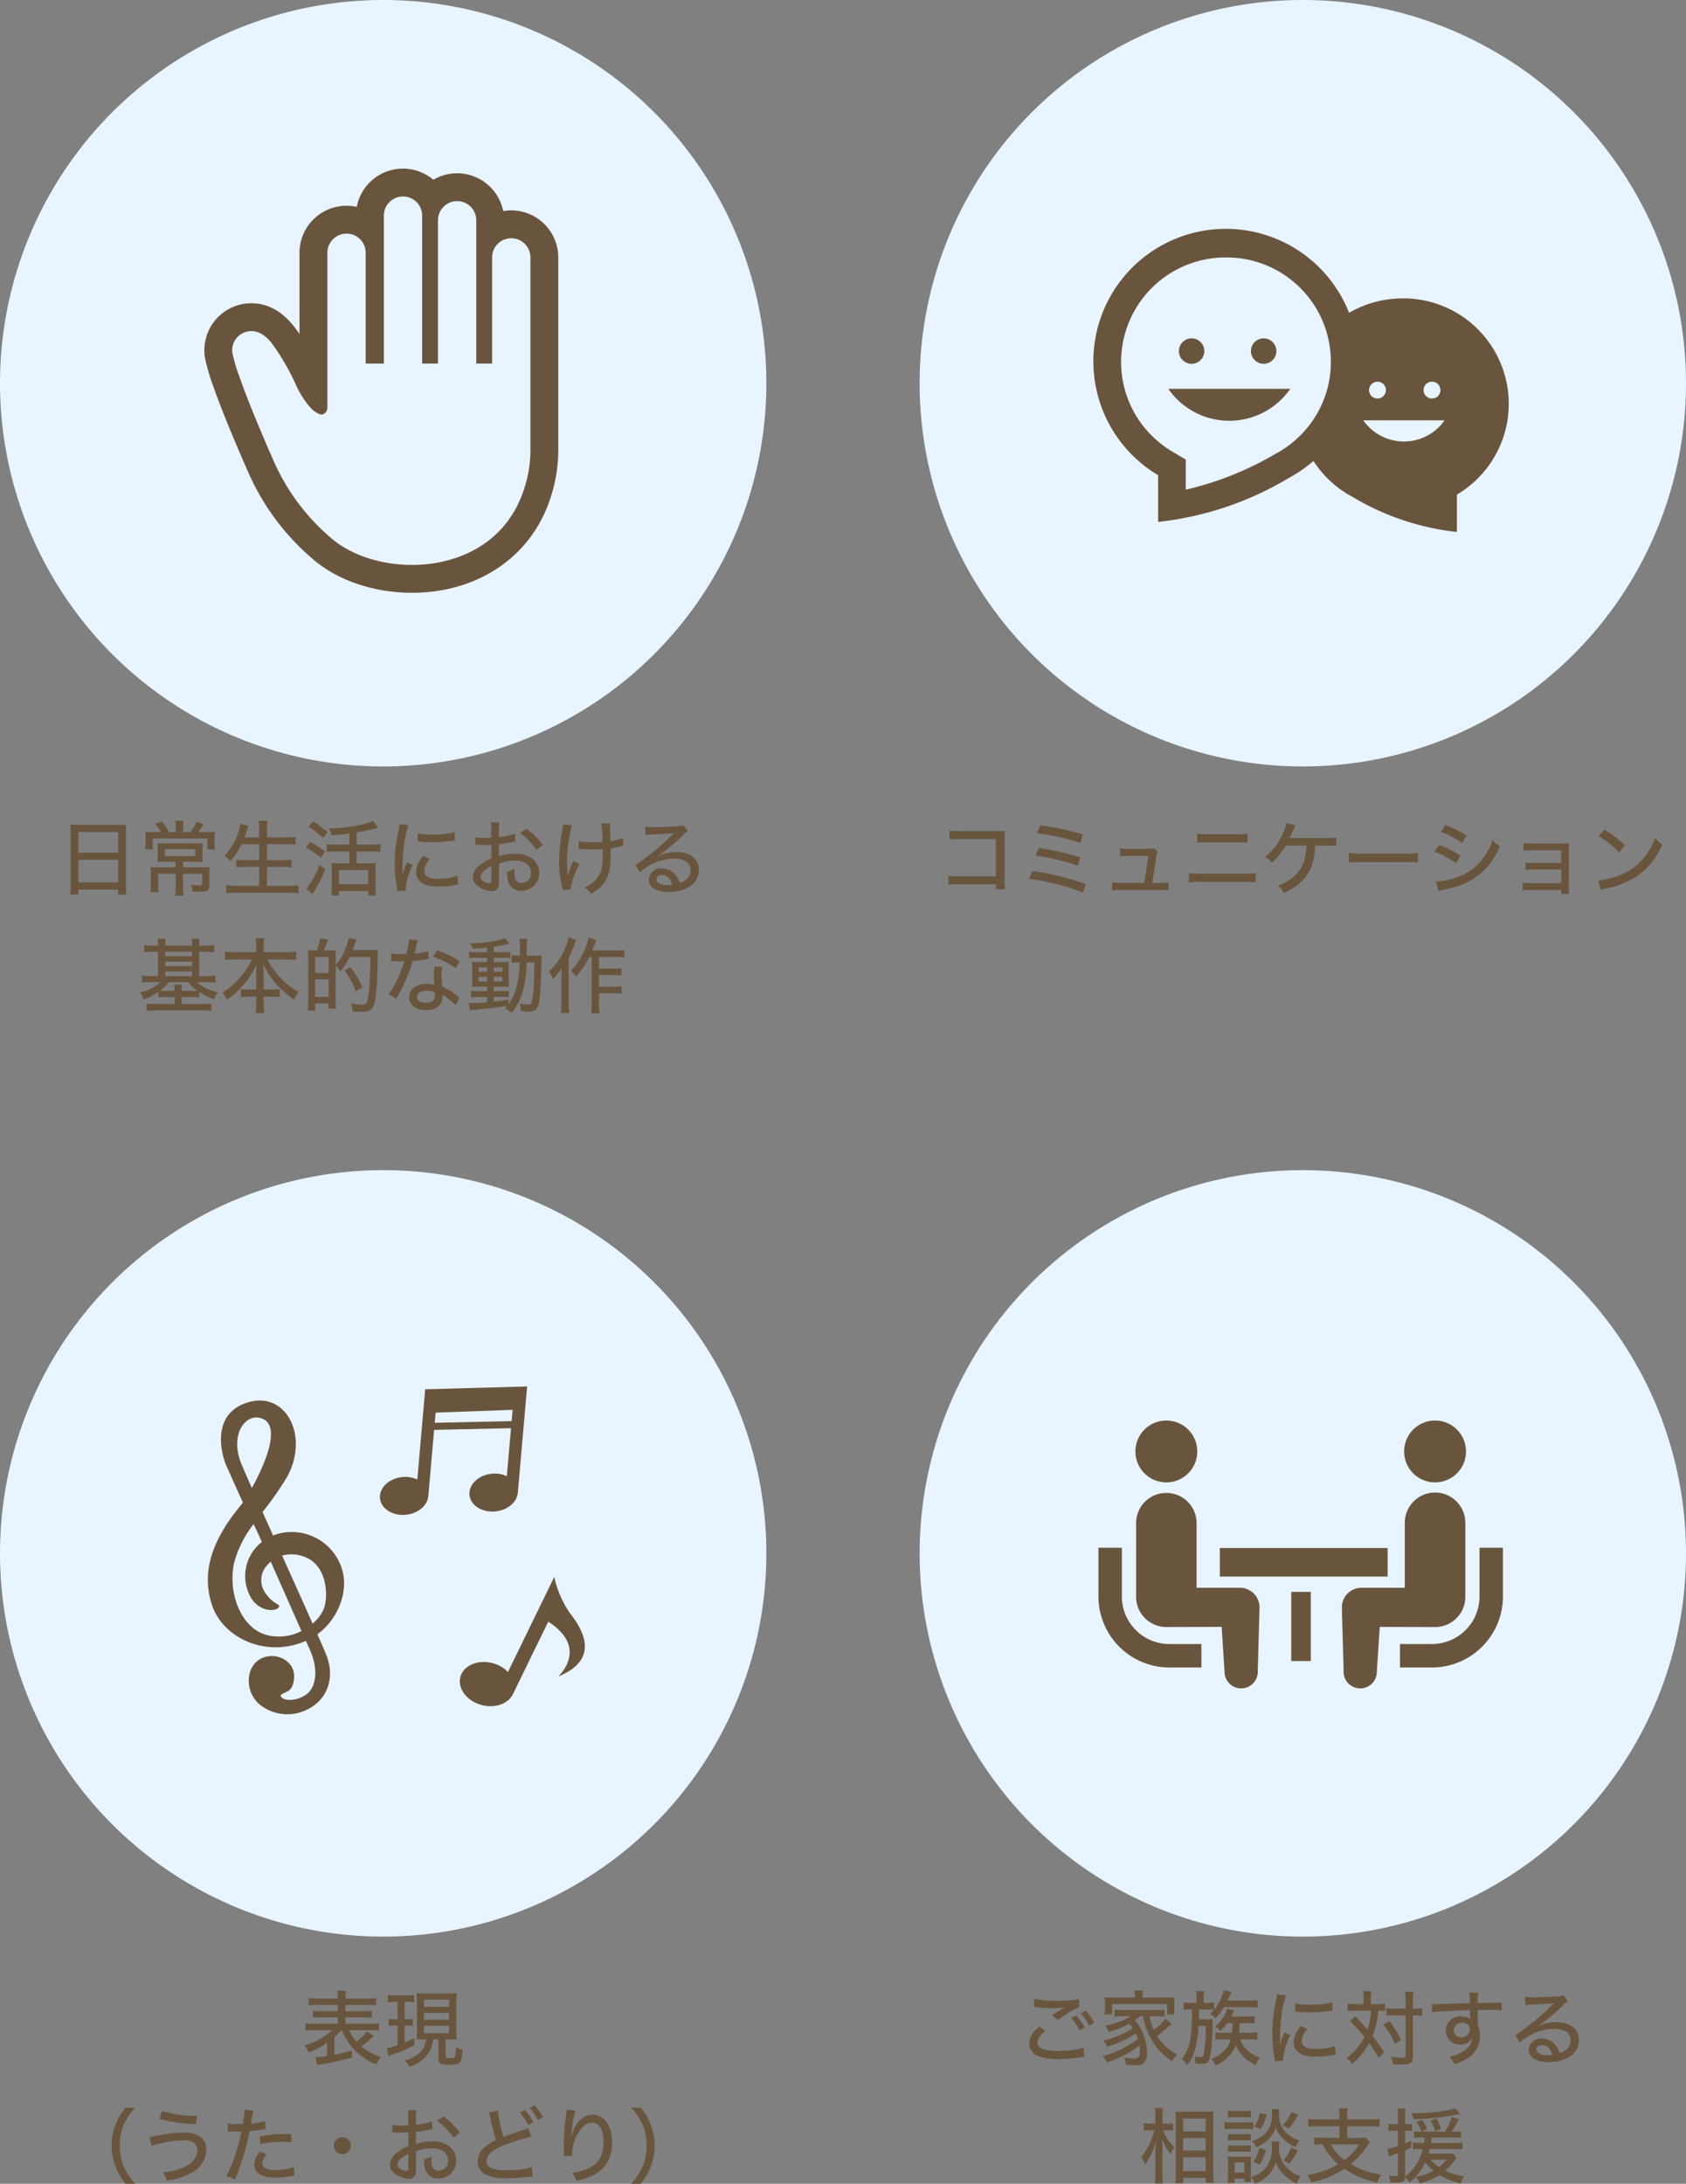 <svg xmlns="http://www.w3.org/2000/svg" width="330" height="427.376" viewBox="0 0 330 427.376">
  <rect x="0" y="0" width="330" height="427.376" fill="#808080" stroke="none"/>
  <g id="グループ_1859" data-name="グループ 1859" transform="translate(-7003 -4366)">
    <path id="パス_901" data-name="パス 901" d="M-60.08-.928v.96h1.792a12.76,12.76,0,0,1-.08-1.712v-8.4c0-.672,0-.848.032-1.3-.544.032-.544.032-1.344.032h-7.312a11.228,11.228,0,0,1-2.144-.112V-9.7a16.958,16.958,0,0,1,2.128-.08h6.928V-2.5h-7.232a10.755,10.755,0,0,1-2.064-.112v1.76a14.486,14.486,0,0,1,2.032-.08Zm8.032-9.984a41.145,41.145,0,0,1,8.48,1.856l.544-1.648a50.212,50.212,0,0,0-8.4-1.744Zm-.272,4.384A38.609,38.609,0,0,1-44.064-4.56l.528-1.632A51.03,51.03,0,0,0-51.7-8.048ZM-53.6-2.016a40.113,40.113,0,0,1,4.944.944A29.792,29.792,0,0,1-43.088.7L-42.5-.96A49.335,49.335,0,0,0-52.96-3.552Zm24.1.8c.272-1.408.448-2.56.736-4.608a4.252,4.252,0,0,1,.336-1.536L-29.168-8a2.97,2.97,0,0,1-1.008.128h-3.9a10.089,10.089,0,0,1-1.7-.1v1.536A14.313,14.313,0,0,1-34.112-6.5h3.84c-.144,1.456-.512,3.808-.816,5.28h-4.528a7.75,7.75,0,0,1-1.712-.112V.256A12.587,12.587,0,0,1-35.6.176h7.68a11.335,11.335,0,0,1,1.648.08V-1.312a9.03,9.03,0,0,1-1.68.1Zm8.816-7.84a18.5,18.5,0,0,1,2.192-.08h5.536a18.436,18.436,0,0,1,2.128.08v-1.808a11.736,11.736,0,0,1-2.16.112h-5.472a12.885,12.885,0,0,1-2.224-.112ZM-22.3-1.328a20.646,20.646,0,0,1,2.256-.08h8.464c1.072,0,1.792.032,2.352.08V-3.136a16.489,16.489,0,0,1-2.368.112h-8.416A13.7,13.7,0,0,1-22.3-3.152ZM4.528-8.5c.8,0,1.44.016,2.016.064V-10.1A13.227,13.227,0,0,1,4.56-10H-2.128c-.016,0-.4.016-.48.016a9.7,9.7,0,0,0,.5-1.04c.528-1.232.528-1.232.64-1.456l-1.744-.464a8.348,8.348,0,0,1-.8,2.288,12.049,12.049,0,0,1-3.392,4.4A3.916,3.916,0,0,1-6.048-5.2a14.373,14.373,0,0,0,2.72-3.3H.72C.592-5.744-.112-3.952-1.568-2.64A8.863,8.863,0,0,1-4.864-.7,3.694,3.694,0,0,1-3.76.768,10.93,10.93,0,0,0,.384-2.192C1.616-3.68,2.192-5.376,2.4-8.08c.016-.256.016-.256.032-.416Zm4.48,3.3a22.817,22.817,0,0,1,2.48-.08h8.624a23.521,23.521,0,0,1,2.4.08V-7.056a16.291,16.291,0,0,1-2.384.1H11.472a18.4,18.4,0,0,1-2.464-.112Zm18.032-6a18.035,18.035,0,0,1,4.128,2.176l.88-1.472A26.276,26.276,0,0,0,27.9-12.544ZM25.776-7.328A17.719,17.719,0,0,1,30-5.056l.848-1.488a23.863,23.863,0,0,0-4.176-2.144Zm.752,7.7a5.333,5.333,0,0,1,.64-.16c.944-.208,1.552-.336,1.84-.416A13.511,13.511,0,0,0,35.76-3.952a14.011,14.011,0,0,0,2.784-4.432,6.6,6.6,0,0,1-1.408-1.2,11.235,11.235,0,0,1-1.888,3.568A10.14,10.14,0,0,1,30.56-2.48a14.094,14.094,0,0,1-4.5,1.008ZM50.576.176V.944h1.552a12.246,12.246,0,0,1-.08-1.9V-7.472c0-.672,0-.96.032-1.488-.432.032-.864.048-1.536.048H44.88a10.1,10.1,0,0,1-1.7-.112v1.5a15.549,15.549,0,0,1,1.68-.064h5.712V-5.12H45.264a9.449,9.449,0,0,1-1.68-.1V-3.76a15.739,15.739,0,0,1,1.68-.064h5.312v2.656H44.7a7.764,7.764,0,0,1-1.68-.112V.24A14.63,14.63,0,0,1,44.7.176ZM57.92-10.352a17.427,17.427,0,0,1,3.984,3.2l1.152-1.424a21.855,21.855,0,0,0-4.032-3.056ZM58.3.144a6.758,6.758,0,0,1,1.008-.256,16.56,16.56,0,0,0,6.048-2.4A13.889,13.889,0,0,0,70.352-8.72a5.4,5.4,0,0,1-1.392-1.312A14.01,14.01,0,0,1,67.28-6.8a10.986,10.986,0,0,1-4.768,3.888,14.465,14.465,0,0,1-4.7,1.2Z" transform="translate(7258 4540)" fill="#69553e"/>
    <path id="パス_736" data-name="パス 736" d="M75,0A75,75,0,1,1,0,75,75,75,0,0,1,75,0Z" transform="translate(7183 4366)" fill="#e8f4ff"/>
    <path id="パス_722" data-name="パス 722" d="M60.541,82.258a20.758,20.758,0,0,0-10.359,2.75l-.128.078-.03-.078a25.925,25.925,0,1,0-37.344,31.848V126a62.884,62.884,0,0,0,25.5-8.555,25.924,25.924,0,0,0,2.939-1.824q.963-.69,1.855-1.465c.036-.03.068-.061.1-.09l.056.09a20.753,20.753,0,0,0,5.283,5.511,21.173,21.173,0,0,0,2.35,1.46,50.344,50.344,0,0,0,20.4,6.843v-7.318a20.633,20.633,0,0,0-10.618-38.4Zm-16.379,21.87a20.526,20.526,0,0,1-3.612,4.908,20.467,20.467,0,0,1-4.928,3.664l-.1.051-.095.056a62.279,62.279,0,0,1-16.048,6.566q-.668.169-1.289.308V113.8l-2.641-1.567a20.653,20.653,0,0,1-7.278-7.323A20.444,20.444,0,0,1,25.952,74.245,20.4,20.4,0,0,1,46.488,94.672,20.1,20.1,0,0,1,44.162,104.128ZM66.29,98.553a1.651,1.651,0,1,1-1.658,1.651A1.654,1.654,0,0,1,66.29,98.553Zm-10.669,0a1.651,1.651,0,1,1-1.657,1.651A1.654,1.654,0,0,1,55.621,98.553Zm10.815,9.9a9.709,9.709,0,0,1-13.6-2.333h15.9A9.758,9.758,0,0,1,66.436,108.458Z" transform="translate(7217 4342.141)" fill="#69553e"/>
    <path id="パス_723" data-name="パス 723" d="M108.728,209.634a2.489,2.489,0,1,0-2.491-2.49A2.488,2.488,0,0,0,108.728,209.634Z" transform="translate(7127.509 4227.564)" fill="#69553e"/>
    <path id="パス_724" data-name="パス 724" d="M198.173,209.634a2.489,2.489,0,1,0-2.491-2.49A2.49,2.49,0,0,0,198.173,209.634Z" transform="translate(7052.164 4227.564)" fill="#69553e"/>
    <path id="パス_725" data-name="パス 725" d="M108.7,274.726a14.511,14.511,0,0,0,11.93-6.251H96.766A14.492,14.492,0,0,0,108.7,274.726Z" transform="translate(7134.913 4173.622)" fill="#69553e"/>
    <path id="パス_902" data-name="パス 902" d="M-8.08-5.68A12.81,12.81,0,0,0-6.112-2.336,12.334,12.334,0,0,0-1.36,1.008,5.218,5.218,0,0,1-.432-.4,11.674,11.674,0,0,1-4.256-2.48a20.336,20.336,0,0,0,2.08-1.808,4.3,4.3,0,0,1,.336-.32l-1.328-.848a10.774,10.774,0,0,1-2.064,2A8.677,8.677,0,0,1-6.64-5.68h4.016a14.672,14.672,0,0,1,1.808.1V-7.04a11.628,11.628,0,0,1-1.808.1H-7.392V-8.176h3.44a14.494,14.494,0,0,1,1.744.064v-1.36a14.322,14.322,0,0,1-1.744.064h-3.44v-1.216h4.24a12.26,12.26,0,0,1,1.76.08v-1.424a12.918,12.918,0,0,1-1.824.1H-7.392V-12a5.656,5.656,0,0,1,.112-1.408H-8.96A6.637,6.637,0,0,1-8.864-12v.128h-3.888a13.234,13.234,0,0,1-1.824-.1v1.424a12.26,12.26,0,0,1,1.76-.08h3.952v1.216h-3.184a14.383,14.383,0,0,1-1.712-.064v1.36a14.21,14.21,0,0,1,1.712-.064h3.184v1.232h-4.512a10.2,10.2,0,0,1-1.824-.1v1.456a14.686,14.686,0,0,1,1.84-.1H-10A13.222,13.222,0,0,1-15.408-2.7a5.508,5.508,0,0,1,.848,1.392A17.346,17.346,0,0,0-10.992-3.2V-.624a18.677,18.677,0,0,1-2.272.24l.352,1.568a4.391,4.391,0,0,1,.752-.176A52.687,52.687,0,0,0-6.112-.336V-1.728c-1.472.416-2.192.592-3.424.848V-4.352A10.329,10.329,0,0,0-8.208-5.68ZM8.368-3.9A3.814,3.814,0,0,1,7.344-1.472,5.783,5.783,0,0,1,4.192.208a4.611,4.611,0,0,1,.88,1.248,7.076,7.076,0,0,0,2.912-1.6A5.68,5.68,0,0,0,9.744-3.7,1.355,1.355,0,0,0,9.76-3.9h1.056v3.76c0,1.008.352,1.216,2.1,1.216,1.184,0,1.68-.1,2-.384.352-.3.464-.784.608-2.5a5.658,5.658,0,0,1-1.28-.56,6.189,6.189,0,0,1-.208,1.952c-.1.128-.352.176-.816.176-.912,0-.992-.032-.992-.288V-3.9h.608a9.967,9.967,0,0,1,1.536.064A17.009,17.009,0,0,1,14.3-5.552v-5.776a13.555,13.555,0,0,1,.064-1.616,12.393,12.393,0,0,1-1.536.064H8.112a11.875,11.875,0,0,1-1.552-.064c.032.464.048.784.048,1.616v5.84q0,1.008-.048,1.632C7.2-3.888,7.472-3.9,8.1-3.9Zm-.384-7.744h4.928v1.376H7.984Zm0,2.576h4.928v1.328H7.984Zm0,2.528h4.928V-5.1H7.984ZM2.816-11.232V-7.84h-.64a5.662,5.662,0,0,1-1.1-.08v1.408a5.69,5.69,0,0,1,1.088-.08h.656v3.84a15.6,15.6,0,0,1-2.144.608l.4,1.552C1.328-.7,1.536-.8,1.9-.928A28.422,28.422,0,0,0,6.1-2.768L6.08-4.144c-.944.464-1.312.64-1.872.88V-6.592h.576a7.563,7.563,0,0,1,1.04.064V-7.9a6.322,6.322,0,0,1-1.04.064H4.208v-3.392h.544a10.3,10.3,0,0,1,1.3.064v-1.44a8.014,8.014,0,0,1-1.376.1H2.3a6.817,6.817,0,0,1-1.408-.1v1.456a8.185,8.185,0,0,1,1.344-.08ZM-48.512,24.376A11.288,11.288,0,0,1-50.7,21.144a10.564,10.564,0,0,1-.864-4.272,10.027,10.027,0,0,1,.848-4.16A11.388,11.388,0,0,1-48.528,9.48h-1.888a12.039,12.039,0,0,0-1.936,3.264,11.01,11.01,0,0,0-.8,4.128,11.478,11.478,0,0,0,.816,4.24A11.641,11.641,0,0,0-50.4,24.376Zm4.7-12.7A32.745,32.745,0,0,0-36.656,12.7l.24-1.616a21.447,21.447,0,0,1-6.864-.96Zm-1.52,5.28a22.071,22.071,0,0,1,6.32-1.088,3.029,3.029,0,0,1,1.984.528,1.724,1.724,0,0,1,.64,1.344,3.364,3.364,0,0,1-1.5,2.752,10.066,10.066,0,0,1-5.216,1.6,4.38,4.38,0,0,1,.688,1.648,12.34,12.34,0,0,0,4.88-1.5,5.257,5.257,0,0,0,2.928-4.464A3.124,3.124,0,0,0-36.1,14.984a5.631,5.631,0,0,0-2.9-.64,27.768,27.768,0,0,0-4.976.56,14.9,14.9,0,0,1-1.76.272Zm14.912-2.832h.176c.224,0,.5,0,.736.016.224.016.352.016.464.016.336,0,1.152-.016,1.3-.016a33.768,33.768,0,0,1-2.928,8.7l1.68.672a47.888,47.888,0,0,0,1.808-5.136c.416-1.456.848-3.216,1.04-4.3a20.785,20.785,0,0,0,2.656-.352c.352-.064.352-.064.48-.08l-.08-1.536a13.616,13.616,0,0,1-2.784.512c.08-.416.1-.576.176-1.056a9.122,9.122,0,0,1,.3-1.52l-1.776-.16a1.307,1.307,0,0,1,.016.224,17.714,17.714,0,0,1-.336,2.576c-.352.016-.592.016-.944.016a9.407,9.407,0,0,1-1.968-.144Zm12.432.528c-.944-.016-1.2-.016-1.648-.016a19.481,19.481,0,0,0-4.544.512l.128,1.488a16.791,16.791,0,0,1,4.128-.48,16.368,16.368,0,0,1,1.968.1Zm-6.1,3.408a4.146,4.146,0,0,0-1.152,2.56,2.193,2.193,0,0,0,1.12,1.936,6.247,6.247,0,0,0,3.088.608,16.239,16.239,0,0,0,2.912-.272c.4-.064.5-.064.752-.112l-.128-1.664a11.763,11.763,0,0,1-3.584.576c-1.664,0-2.56-.464-2.56-1.3a2.128,2.128,0,0,1,.208-.848,4.414,4.414,0,0,1,.656-.928ZM-8,15.256A1.673,1.673,0,0,0-9.664,16.92,1.673,1.673,0,0,0-8,18.584,1.673,1.673,0,0,0-6.336,16.92,1.653,1.653,0,0,0-8,15.256ZM9.568,12.184a14.867,14.867,0,0,1-3.152.64V11.592a8.759,8.759,0,0,1,.1-1.632h-1.7a9.96,9.96,0,0,1,.1,1.712v1.264c-.176.016-.208.016-.624.032-.256.016-.432.016-.672.016a10.422,10.422,0,0,1-1.84-.128v1.488a2.756,2.756,0,0,1,.32-.016c.048,0,.176,0,.384.016.176,0,.64.016.9.016.416,0,.656,0,.912-.016.512-.032.512-.032.64-.048V17A8.625,8.625,0,0,0,2.64,18.328,3.22,3.22,0,0,0,1.312,20.6a2.209,2.209,0,0,0,.816,1.68,4.649,4.649,0,0,0,2.88,1.1,1.277,1.277,0,0,0,1.328-.864,5.357,5.357,0,0,0,.1-1.232l-.016-3.28a9.948,9.948,0,0,1,3.168-.576c1.888,0,3.1.928,3.1,2.384A1.845,1.845,0,0,1,10.864,21.8,1.219,1.219,0,0,1,9.616,21a4.807,4.807,0,0,1-.16-1.376A4.752,4.752,0,0,1,9.488,19,5.358,5.358,0,0,1,8,19.592a5.874,5.874,0,0,0,.24,1.952,2.493,2.493,0,0,0,2.56,1.792,3.434,3.434,0,0,0,3.488-3.52,3.518,3.518,0,0,0-1.648-2.992,5.4,5.4,0,0,0-2.976-.752,11.293,11.293,0,0,0-3.248.5V14.216a20.882,20.882,0,0,0,2.224-.352c.512-.1.592-.112.992-.16Zm-4.64,8.928c0,.592-.064.736-.352.736a2.377,2.377,0,0,1-1.184-.4,1.032,1.032,0,0,1-.592-.832c0-.64.752-1.408,2.128-2.112ZM14.976,14.36a13.346,13.346,0,0,0-3.184-3.184l-1.232.848a13.786,13.786,0,0,1,3.216,3.328ZM20.7,10.376A4.854,4.854,0,0,1,20.96,11.4a35.6,35.6,0,0,0,1.12,4.4,9.985,9.985,0,0,0-2.144,1.344,3.648,3.648,0,0,0-1.424,2.768,2.848,2.848,0,0,0,1.36,2.56,8.768,8.768,0,0,0,4.464.816A31.34,31.34,0,0,0,28,23.064c.864-.1.912-.1,1.248-.112l-.144-1.84a17.235,17.235,0,0,1-4.848.608,12.294,12.294,0,0,1-2.528-.208c-1.008-.256-1.5-.784-1.5-1.552,0-1.232,1.216-2.3,3.664-3.232a39.392,39.392,0,0,1,5.1-1.568l-.608-1.68a2.857,2.857,0,0,1-.592.24l-2.144.736c-.816.272-1.312.448-2.08.752a27.755,27.755,0,0,1-1.12-5.12Zm6.048.048a11.759,11.759,0,0,1,1.664,2.448l.992-.544a10.689,10.689,0,0,0-1.664-2.4Zm1.9-.912a12.212,12.212,0,0,1,1.632,2.4l.976-.56a9.948,9.948,0,0,0-1.648-2.336ZM35.9,9.88a3.76,3.76,0,0,1-.048.544L35.6,12.456a36.2,36.2,0,0,0-.24,4.1c0,.272.032,1.488.048,1.9v.32a.861.861,0,0,1-.016.176l1.616-.032c-.016-.32-.016-.32-.016-.368a8.027,8.027,0,0,1,2-5.2,2.467,2.467,0,0,1,1.872-.928c1.44,0,2.256,1.36,2.256,3.76,0,2.5-.848,4.08-2.72,5.072a8.935,8.935,0,0,1-3.424.944,4.954,4.954,0,0,1,.832,1.568,13.594,13.594,0,0,0,3.024-.912,6.672,6.672,0,0,0,3.952-6.448,6.666,6.666,0,0,0-1.072-4.128,3.2,3.2,0,0,0-2.7-1.424,3.781,3.781,0,0,0-3.1,1.792,5.943,5.943,0,0,0-.96,2.112c-.08.288-.08.288-.112.4h-.048c.032-.464.08-.9.208-1.792a15.465,15.465,0,0,1,.624-3.36Zm14.5,14.5a11.641,11.641,0,0,0,1.936-3.264,11.1,11.1,0,0,0,.816-4.24,10.95,10.95,0,0,0-.8-4.128A11.641,11.641,0,0,0,50.416,9.48H48.528a11.388,11.388,0,0,1,2.192,3.232,9.974,9.974,0,0,1,.848,4.16,10.509,10.509,0,0,1-.864,4.272,11.288,11.288,0,0,1-2.192,3.232Z" transform="translate(7078 4769)" fill="#69553e"/>
    <path id="パス_903" data-name="パス 903" d="M75,0A75,75,0,1,1,0,75,75,75,0,0,1,75,0Z" transform="translate(7003 4595)" fill="#e8f4ff"/>
    <path id="パス_726" data-name="パス 726" d="M13.949,5.066A20.162,20.162,0,0,1,8.007,0V20.682a6.427,6.427,0,0,0-3.42-.242C1.644,21.005-.381,23.327.06,25.622s3.186,3.7,6.128,3.131c2.612-.5,4.5-2.389,4.578-4.414h.016V8.377c8.45,1.032,7.062,7.014,6.478,8.768C22.131,11.689,19.6,7.793,13.949,5.066Z" transform="matrix(0.899, 0.438, -0.438, 0.899, 7104.285, 4671.11)" fill="#69553e"/>
    <path id="パス_727" data-name="パス 727" d="M26.395,36.608A10.284,10.284,0,0,0,16.111,26.325c-.234,0-.461.023-.689.041-.219-1.737-.431-3.425-.63-5.017a58.586,58.586,0,0,0,6.654-5.211C27.947,9.735,26.072,0,18.31,0s-7.924,8.473-7.633,10.7c.155,1.181.571,4.754.981,7.763-.16.123-.3.224-.4.289C4.559,23.135-.189,28.459.006,35.929c.159,6.16,6.014,12.128,13.776,12.128a11.8,11.8,0,0,0,1.748-.1c.073.568.139,1.064.193,1.454.679,4.851-1.067,7.956-3.3,8.635s-4.269-.1-4.657-.873.484-.583,1.649-.874,1.941-2.134,2.037-3.105c.25-2.506-2.041-4.56-4.559-4.56S2.646,50.7,2.333,53.2a6.079,6.079,0,0,0,.874,3.979,8.645,8.645,0,0,0,8.732,3.686c4.445-.721,6.989-4.542,6.6-9.119-.068-.795-.242-2.34-.484-4.365C22.921,45.685,26.395,41.067,26.395,36.608ZM13.587,11.19c-.582-6.016,3.428-9.217,6.145-7.567,3.866,2.347-1.718,8.928-5.569,12.628C13.895,14.017,13.689,12.237,13.587,11.19ZM8.931,44.854C4.08,42.236,3.6,34.668,6.505,29.331a21.388,21.388,0,0,1,5.912-6.224c.128.744.316,2.092.54,3.819a8.453,8.453,0,0,0-5.211,9.913c.924,3.326,4.1,3.972,4.714,3.185.355-.454-.9-.746-1.684-3.088a4.308,4.308,0,0,1,1.163-4.886,6.428,6.428,0,0,1,1.545-.928c.6,4.871,1.29,10.751,1.783,14.745A9.754,9.754,0,0,1,8.931,44.854Zm11.837-1.94a7.594,7.594,0,0,1-2.991,2.194c-.494-4.035-1.158-9.274-1.816-14.473a6.953,6.953,0,0,1,4.129,1.511C23.775,34.959,22.417,40.683,20.767,42.914Z" transform="translate(7034 4645.806) rotate(-17)" fill="#69553e"/>
    <path id="パス_728" data-name="パス 728" d="M7.008,2.291V20.012A5.62,5.62,0,0,0,4.014,19.8c-2.576.5-4.349,2.528-3.961,4.537s2.788,3.237,5.363,2.741c2.285-.44,3.936-2.091,4.007-3.864h.015V10.052L24.406,8.41v9.426a5.63,5.63,0,0,0-2.993-.211c-2.576.495-4.348,2.527-3.962,4.537s2.788,3.236,5.363,2.74c2.286-.44,3.937-2.091,4.007-3.863h.015V0Zm17.4,4.726L9.438,8.659v-2L24.406,4.805Z" transform="matrix(0.996, 0.087, -0.087, 0.996, 7079.443, 4635)" fill="#69553e"/>
    <path id="パス_904" data-name="パス 904" d="M-52.672-10.224a2.474,2.474,0,0,1,.56.048,29.749,29.749,0,0,0,3.232.192,16.218,16.218,0,0,0,2.336-.16l-.32.176c-.192.112-.24.144-.416.24-.56.336-.784.464-1.792,1.12l1.152.928a24.739,24.739,0,0,1,4.176-2.56l-.08-1.5a20.136,20.136,0,0,1-4.368.3,18.424,18.424,0,0,1-4.352-.384Zm1.088,3.808c-1.392,1.184-1.968,2.176-1.968,3.328A2.631,2.631,0,0,0-51.584-.544a11.328,11.328,0,0,0,3.872.512,27.274,27.274,0,0,0,4.32-.352,4.764,4.764,0,0,1,.624-.08l-.16-1.824a15.808,15.808,0,0,1-4.9.656,10.921,10.921,0,0,1-2.832-.288c-.832-.256-1.248-.7-1.248-1.36,0-.72.448-1.408,1.488-2.256Zm8.144-2.576a12.212,12.212,0,0,1,1.632,2.4l.976-.56A9.948,9.948,0,0,0-42.48-9.488Zm-1.9.912A11.759,11.759,0,0,1-43.68-5.632l.992-.544a10.689,10.689,0,0,0-1.664-2.4Zm14.032-.336A14.572,14.572,0,0,0-28.352-2a13.849,13.849,0,0,0,2.7,2.368,8.776,8.776,0,0,1,1.072-1.28A10.338,10.338,0,0,1-28.528-4.56a18.847,18.847,0,0,0,1.952-1.568c.432-.4.528-.48.688-.608l.24-.192-1.264-.992a9.689,9.689,0,0,1-2.24,2.16A12.01,12.01,0,0,1-30-8.416h1.36a15.533,15.533,0,0,1,1.568.08V-9.7a9.18,9.18,0,0,1-1.568.08h-6.64a9.777,9.777,0,0,1-1.568-.08v1.36a15.532,15.532,0,0,1,1.568-.08h1.6a14.174,14.174,0,0,1-5.056,1.84,4.223,4.223,0,0,1,.768,1.216,17.177,17.177,0,0,0,4-1.584,6.716,6.716,0,0,1,.7.864,19.053,19.053,0,0,1-5.824,2.448,3.777,3.777,0,0,1,.8,1.184,19.329,19.329,0,0,0,5.6-2.592,7.835,7.835,0,0,1,.416,1.072,19.355,19.355,0,0,1-6.912,3.36A6.163,6.163,0,0,1-38.336.624a21.974,21.974,0,0,0,6.384-3.28,7.689,7.689,0,0,1,.048.832c0,1.376-.192,1.68-1.072,1.68a10.6,10.6,0,0,1-2.016-.24,4.249,4.249,0,0,1,.384,1.456c.672.064,1.328.1,1.776.1A2.594,2.594,0,0,0-31.168.8,2.663,2.663,0,0,0-30.5-1.328a9.587,9.587,0,0,0-.928-4.048A6.819,6.819,0,0,0-32.9-7.616a9.8,9.8,0,0,0,1.024-.8Zm-1.552-3.648h-4.224c-.752,0-1.168-.016-1.712-.064a7.373,7.373,0,0,1,.064,1.088v1.152a7.693,7.693,0,0,1-.064,1.12h1.456V-10.8H-26.56v2.032H-25.1a7.554,7.554,0,0,1-.064-1.12V-11.04a6.712,6.712,0,0,1,.064-1.088c-.544.048-.96.064-1.712.064h-4.56v-.416a4.651,4.651,0,0,1,.1-.96h-1.68a4.925,4.925,0,0,1,.1.976Zm19.12,4.976a13.042,13.042,0,0,1-.128,1.9h-1.776a11.248,11.248,0,0,1-1.472-.064v1.44a9.8,9.8,0,0,1,1.472-.08h1.52a4.53,4.53,0,0,1-.9,1.824A5.975,5.975,0,0,1-17.9-.1a3.655,3.655,0,0,1,.784,1.3A6.952,6.952,0,0,0-13.1-2.736a5.279,5.279,0,0,0,.976,1.648A7.894,7.894,0,0,0-9.2,1.168,3.916,3.916,0,0,1-8.384-.3a6.65,6.65,0,0,1-2.7-1.7,5.45,5.45,0,0,1-1.2-1.888h1.936a9.494,9.494,0,0,1,1.424.1V-5.264a12.516,12.516,0,0,1-1.472.08h-2.08c.032-.368.08-.992.128-1.9h1.584a7.462,7.462,0,0,1,1.3.08V-8.432a7.071,7.071,0,0,1-1.264.08h-3.312c.128-.256.16-.32.224-.464.208-.448.208-.448.368-.752L-14.8-9.92a4.1,4.1,0,0,1-.464,1.168,7.541,7.541,0,0,1-1.92,2.4,2.945,2.945,0,0,1,1.04.832A10.011,10.011,0,0,0-14.8-7.088Zm-7.072-3.936h-1.072a9.2,9.2,0,0,1-1.424-.1v1.472a7.863,7.863,0,0,1,1.328-.08h.32a41.31,41.31,0,0,1-.272,5.072A8.546,8.546,0,0,1-23.68-.032a5.324,5.324,0,0,1,1.024,1.216A9.2,9.2,0,0,0-20.9-2.608a22.936,22.936,0,0,0,.48-3.92h1.44A33.309,33.309,0,0,1-19.3-1.6c-.16,1.072-.224,1.184-.784,1.184a5.649,5.649,0,0,1-1.136-.16A6.343,6.343,0,0,1-21.008.832a8.318,8.318,0,0,0,1.056.08A2.6,2.6,0,0,0-18.768.7,1.86,1.86,0,0,0-18.16-.512a29.344,29.344,0,0,0,.48-5.376c.032-1.664.032-1.664.064-1.984a8.357,8.357,0,0,1-1.184.064h-1.552q.024-.624.048-1.92h1.552a10.308,10.308,0,0,1,1.344.064,7.591,7.591,0,0,1-.736.784,3.133,3.133,0,0,1,1.024.928,13.486,13.486,0,0,0,1.7-2.24h4.976a11.6,11.6,0,0,1,1.584.08v-1.472a10.8,10.8,0,0,1-1.648.1h-4.24c.4-.832.528-1.136.64-1.408A2.673,2.673,0,0,1-14-13.2l-1.456-.272A10.046,10.046,0,0,1-17.376-9.7V-11.1a12.036,12.036,0,0,1-1.376.08h-.656v-.864a9.225,9.225,0,0,1,.08-1.44h-1.584a9.567,9.567,0,0,1,.1,1.44Zm15.76-1.68A10.657,10.657,0,0,1-5.28-11.28a28.3,28.3,0,0,0-.688,6.24A26.069,26.069,0,0,0-5.552-.32a6.781,6.781,0,0,1,.08.7L-3.824.272A3.412,3.412,0,0,1-3.84-.08,13.143,13.143,0,0,1-2.464-4.736l-1.1-.5a10.484,10.484,0,0,0-.864,2.464h-.032v-1.44a38.2,38.2,0,0,1,.3-4.368,17.425,17.425,0,0,1,.88-3.9Zm3.568,3.36c.176.016.224.032.448.048A16.962,16.962,0,0,0,1.3-9.168a27.777,27.777,0,0,0,3.392-.208C5.6-9.488,5.7-9.5,5.808-9.5l-.08-1.632a16.831,16.831,0,0,1-4.48.448,10.969,10.969,0,0,1-2.72-.256Zm1.12,2.832a5.032,5.032,0,0,0-1.44,3.136,2.582,2.582,0,0,0,.5,1.568C-.64-.928.608-.5,2.528-.5a18.846,18.846,0,0,0,3.3-.3c.352-.064.4-.064.608-.1L6.288-2.608a10.716,10.716,0,0,1-3.76.592c-1.808,0-2.752-.528-2.752-1.52A3.685,3.685,0,0,1,.928-5.872Zm12.256-4.272h-1.6a11.124,11.124,0,0,1-1.536-.1v1.472a9.671,9.671,0,0,1,1.472-.08H13.36a14.533,14.533,0,0,1-.7,3.728,32.986,32.986,0,0,0-2.4-2.64l-1.008.96a32.812,32.812,0,0,1,2.8,3.072,10.128,10.128,0,0,1-1.1,1.76A10.575,10.575,0,0,1,8.592-.256,4.333,4.333,0,0,1,9.632.928a14.363,14.363,0,0,0,3.344-4.064,23.515,23.515,0,0,1,1.888,2.9l1.072-1.136A39.178,39.178,0,0,0,13.648-4.56a16.059,16.059,0,0,0,1.12-4.928,9.016,9.016,0,0,1,1.328.064V-10.88a8.482,8.482,0,0,1-1.5.1H13.3v-.976a10.723,10.723,0,0,1,.1-1.552h-1.6a7.818,7.818,0,0,1,.1,1.568Zm8.224,2.208V-.72c0,.352-.128.4-.864.4a15.025,15.025,0,0,1-2.032-.192A4.971,4.971,0,0,1,17.648.976c.624.048,1.184.064,1.7.064,1.04,0,1.5-.1,1.824-.368.288-.24.368-.528.368-1.312V-8.576h.272a10.444,10.444,0,0,1,1.168.048c.224.032.224.032.352.048V-10a9.394,9.394,0,0,1-1.52.1h-.272v-1.488a13.559,13.559,0,0,1,.1-1.824H20a10.053,10.053,0,0,1,.112,1.824V-9.9H17.888a9.717,9.717,0,0,1-1.52-.08V-8.5a10.1,10.1,0,0,1,1.52-.08ZM15.76-6.784a14.327,14.327,0,0,1,2.256,3.792l1.216-.8A18.658,18.658,0,0,0,16.944-7.44ZM25.312-9.2c1.008-.16,4.864-.368,7.408-.4l.016.864v.688a1.355,1.355,0,0,1,.016.208,2.451,2.451,0,0,0-1.7-.544,2.836,2.836,0,0,0-3.072,2.8A2.676,2.676,0,0,0,30.8-2.9,2.505,2.505,0,0,0,33.184-4.24a3.557,3.557,0,0,1-1.792,2.7,7.379,7.379,0,0,1-2.7,1.04A4.8,4.8,0,0,1,29.664.992,10.859,10.859,0,0,0,32.416-.3,5.146,5.146,0,0,0,34.688-4.56a4.682,4.682,0,0,0-.448-2.112V-9.616c1.28-.032,1.552-.032,1.984-.032a26.32,26.32,0,0,1,2.688.08V-11.12c-.56.064-1.776.1-4.688.112a13.232,13.232,0,0,1,.08-2.016h-1.7a13.258,13.258,0,0,1,.1,2.048c-2.816.08-2.816.08-3.856.112-1.776.08-2.416.1-2.864.1a6.055,6.055,0,0,1-.72-.032Zm5.872,2.064a1.634,1.634,0,0,1,1.184.432.94.94,0,0,1,.32.784A1.589,1.589,0,0,1,31.008-4.3a1.365,1.365,0,0,1-1.456-1.408A1.5,1.5,0,0,1,31.184-7.136Zm12.4-3.456a6.154,6.154,0,0,1,.8-.08c2.432-.1,4.144-.208,4.72-.288l.016.016-.272.272a45.537,45.537,0,0,1-7.28,5.984L42.5-3.264a10.1,10.1,0,0,1,6.656-2.7c2.032,0,3.28.848,3.28,2.256a2.329,2.329,0,0,1-.976,1.9,3.994,3.994,0,0,1-1.2.576A4.5,4.5,0,0,0,49.52-2.7,3.343,3.343,0,0,0,46.8-4.032,2.316,2.316,0,0,0,44.224-1.92a2.183,2.183,0,0,0,.96,1.808,5.4,5.4,0,0,0,2.96.672A7.727,7.727,0,0,0,51.9-.32a3.814,3.814,0,0,0,2.144-3.44c0-2.128-1.744-3.5-4.432-3.5a7.836,7.836,0,0,0-3.6.848l-.032-.048a34.308,34.308,0,0,0,5.072-4.208,3.427,3.427,0,0,1,.816-.656l-.864-1.2a1.763,1.763,0,0,1-.9.192c-1.568.128-3.456.208-4.912.208a9.435,9.435,0,0,1-1.7-.1ZM48.8-.848a5.3,5.3,0,0,1-.912.064c-1.344,0-2.16-.432-2.16-1.136,0-.512.416-.832,1.072-.832C47.808-2.752,48.48-2.112,48.8-.848ZM-26.432,13.9c.368,0,.672.016,1.024.048V12.536a6.237,6.237,0,0,1-1.024.064h-1.024V11.192a10.939,10.939,0,0,1,.08-1.648H-28.96a9.672,9.672,0,0,1,.1,1.664V12.6h-1.12a7.183,7.183,0,0,1-1.168-.064V13.96A7.606,7.606,0,0,1-30,13.9h.944a13.923,13.923,0,0,1-2.576,5.28,4.835,4.835,0,0,1,.784,1.408,13.959,13.959,0,0,0,2.08-4.48q-.1,2.04-.1,2.5v3.792a15.024,15.024,0,0,1-.1,1.92h1.6a14.852,14.852,0,0,1-.1-1.92V17.976c0-.5-.016-1.056-.064-2.352a11.354,11.354,0,0,0,1.648,2.96,6.708,6.708,0,0,1,.736-1.36A8.98,8.98,0,0,1-27.344,13.9Zm3.008,10.352v-1.04h4.432v.976h1.536a19.823,19.823,0,0,1-.08-1.984V11.816c0-.752.016-1.216.048-1.616a8.365,8.365,0,0,1-1.312.064h-4.784a10.1,10.1,0,0,1-1.344-.048c.048.768.064,1.168.064,1.712v10.3c0,.784-.032,1.44-.08,2.016Zm0-12.64h4.432v2.5h-4.432Zm0,3.808h4.432V17.88h-4.432Zm0,3.776h4.432V21.88h-4.432ZM-14.64,11.4a8.949,8.949,0,0,1,1.232-.064h2.016a8.949,8.949,0,0,1,1.232.064V10.056a6.382,6.382,0,0,1-1.232.08h-2.016a6.282,6.282,0,0,1-1.232-.08Zm-.672,2.3a9.873,9.873,0,0,1,1.28-.064h3.152A7.156,7.156,0,0,1-9.7,13.7V12.312a8.283,8.283,0,0,1-1.28.064h-3.056a7.048,7.048,0,0,1-1.28-.08Zm.656,2.208a8.88,8.88,0,0,1,1.04-.048h2.4a8.578,8.578,0,0,1,1.024.048v-1.28a7.7,7.7,0,0,1-1.024.048h-2.4a8.693,8.693,0,0,1-1.04-.048Zm0,2.224a8.511,8.511,0,0,1,1.04-.048h2.384a8.332,8.332,0,0,1,1.04.048v-1.28a7.7,7.7,0,0,1-1.024.048h-2.4a8.332,8.332,0,0,1-1.04-.048Zm1.3,6.08v-.864h1.952v.656h1.264c-.016-.272-.032-.56-.032-1.04V20.232a11.112,11.112,0,0,1,.048-1.2,4.983,4.983,0,0,1-.976.048h-2.544a6.049,6.049,0,0,1-1.056-.064,10.878,10.878,0,0,1,.064,1.28v2.368c0,.5-.032,1.1-.08,1.552Zm0-4.032h1.936v2H-13.36Zm4.928-9.664A5.931,5.931,0,0,1-9.52,13.176l1.248.512A9.4,9.4,0,0,0-7.1,10.84Zm6.192-.176A7.88,7.88,0,0,1-3.9,12.888a5.438,5.438,0,0,1,1.12.688A12.205,12.205,0,0,0-.944,10.9Zm-6.32,7.024a5.617,5.617,0,0,1-1.168,2.7l1.264.576a9.283,9.283,0,0,0,1.216-2.88Zm6.288-.08a7.573,7.573,0,0,1-1.536,2.48,5.079,5.079,0,0,1,1.12.7A12.414,12.414,0,0,0-.976,17.848ZM-6.1,9.752a6.1,6.1,0,0,1,.064.944,4.9,4.9,0,0,1-1.632,4.112,5.385,5.385,0,0,1-2.288,1.184,3.865,3.865,0,0,1,.816,1.216,6.6,6.6,0,0,0,2.832-2A5.057,5.057,0,0,0-5.3,13.416,5.754,5.754,0,0,0-4.288,15.08a7.918,7.918,0,0,0,2.88,2.128A5.214,5.214,0,0,1-.64,15.9a7.776,7.776,0,0,1-1.552-.688,5.7,5.7,0,0,1-1.584-1.424A4.915,4.915,0,0,1-4.64,10.7a6.682,6.682,0,0,1,.064-.944Zm-.032,6.368a4.9,4.9,0,0,1,.08,1.04A6.305,6.305,0,0,1-6.992,20.9a5.692,5.692,0,0,1-3.12,2.176,4.672,4.672,0,0,1,.752,1.3A7.233,7.233,0,0,0-6.608,22.5,5.856,5.856,0,0,0-5.3,20.12a6.633,6.633,0,0,0,1.344,2.192A9.156,9.156,0,0,0-1.216,24.36a5.757,5.757,0,0,1,.784-1.424A7.119,7.119,0,0,1-3.584,20.68a5.534,5.534,0,0,1-1.072-3.616,5.711,5.711,0,0,1,.064-.944Zm13.3-4.352H2.912a11.547,11.547,0,0,1-1.824-.112v1.568a14.062,14.062,0,0,1,1.824-.1H7.168v2.256h-3.1a13.66,13.66,0,0,1-1.84-.1V16.76a14.284,14.284,0,0,1,1.648-.1,11.211,11.211,0,0,0,3.072,3.888,16.3,16.3,0,0,1-6.08,2.1,5.918,5.918,0,0,1,.752,1.44,17.873,17.873,0,0,0,6.528-2.64,17.38,17.38,0,0,0,6.432,2.688,5.747,5.747,0,0,1,.768-1.536,15.954,15.954,0,0,1-5.952-2.08,15,15,0,0,0,3.088-3.392,10.27,10.27,0,0,1,.656-.912l-.912-.912a7.258,7.258,0,0,1-1.376.08H8.688V13.128h4.5a13.992,13.992,0,0,1,1.84.1V11.656a11.633,11.633,0,0,1-1.84.112h-4.5V11a6.3,6.3,0,0,1,.1-1.392H7.072A7.837,7.837,0,0,1,7.168,11Zm3.84,4.9A10.765,10.765,0,0,1,8.176,19.72a8.585,8.585,0,0,1-2.688-3.056ZM23.84,15.32c-.032.32-.064.672-.112,1.056h-.592a11.283,11.283,0,0,1-1.6-.08v1.36a10.536,10.536,0,0,1,1.568-.08h.384a9.494,9.494,0,0,1-3.472,5.408V17.832c.464-.192.656-.288,1.232-.56l-.032-1.312a12.249,12.249,0,0,1-1.2.512v-2.48h.448a8.482,8.482,0,0,1,.912.048V12.664a8.058,8.058,0,0,1-.912.048h-.448V11.288a8.861,8.861,0,0,1,.1-1.632H18.528a9.16,9.16,0,0,1,.1,1.648v1.408H17.84a5.69,5.69,0,0,1-1.088-.08v1.424a8.6,8.6,0,0,1,1.088-.064h.784V17a9.937,9.937,0,0,1-2.064.544l.32,1.488a3.284,3.284,0,0,1,.32-.128c.4-.144.432-.144.5-.176.384-.144.384-.144.928-.336v4.08c0,.3-.08.384-.4.384a12.94,12.94,0,0,1-1.392-.1,4.085,4.085,0,0,1,.3,1.36c.448.032.64.032.9.032,1.472,0,1.872-.224,1.968-1.072a3.291,3.291,0,0,1,.88,1.072,11.218,11.218,0,0,0,3.072-3.968,10.1,10.1,0,0,0,1.664,1.632,11.033,11.033,0,0,1-3.5,1.216A3.626,3.626,0,0,1,22.88,24.3a13.435,13.435,0,0,0,3.888-1.648A13.81,13.81,0,0,0,30.9,24.312a7.814,7.814,0,0,1,.656-1.424,11.179,11.179,0,0,1-3.68-1.072,12.457,12.457,0,0,0,1.9-2.1c.208-.272.208-.272.32-.416l-.72-.88a8.321,8.321,0,0,1-1.344.064H24.624c.112-.4.16-.56.24-.912H29.44a14.216,14.216,0,0,1,1.792.1V16.28a10.111,10.111,0,0,1-1.792.1H25.088c.064-.4.08-.56.128-1.056h4.24a13.844,13.844,0,0,1,1.52.064v-1.3a7.114,7.114,0,0,1-1.312.08h-.528A20.613,20.613,0,0,0,30.544,11.7l-1.36-.384a10.223,10.223,0,0,1-1.376,2.848H23.28l1.008-.448a7.8,7.8,0,0,0-.9-1.84l-1.136.384a6.62,6.62,0,0,1,.944,1.9h-.1a9.332,9.332,0,0,1-1.312-.064v1.28a12.624,12.624,0,0,1,1.456-.064ZM28.1,19.672a6.735,6.735,0,0,1-1.424,1.44,10.326,10.326,0,0,1-1.648-1.44Zm1.712-10.1c-1.216.528-5.056,1.008-8.128,1.008h-.464a3.031,3.031,0,0,1,.448,1.168,55.369,55.369,0,0,0,8.352-.88c.576-.112.576-.112.768-.144Zm-2.784,4.1a7.89,7.89,0,0,0-.864-2.048l-1.152.368a7.851,7.851,0,0,1,.864,2.1Z" transform="translate(7258 4769)" fill="#69553e"/>
    <path id="パス_905" data-name="パス 905" d="M75,0A75,75,0,1,1,0,75,75,75,0,0,1,75,0Z" transform="translate(7183 4595)" fill="#e8f4ff"/>
    <path id="パス_729" data-name="パス 729" d="M7.313,263.872a9.262,9.262,0,0,1-2.727-6.566v-9.555H0v9.555a13.894,13.894,0,0,0,13.88,13.882h6.268V266.6H13.88A9.251,9.251,0,0,1,7.313,263.872Z" transform="translate(7218 4421.142)" fill="#69553e"/>
    <path id="パス_730" data-name="パス 730" d="M52.831,98.878a6.054,6.054,0,1,0-6.054-6.054A6.05,6.05,0,0,0,52.831,98.878Z" transform="translate(7178.456 4557.231)" fill="#69553e"/>
    <path id="パス_731" data-name="パス 731" d="M67.972,196.962H59.479V184.319a5.923,5.923,0,1,0-11.846,0v14.4a5.923,5.923,0,0,0,5.922,5.924c.444,0,10.828-.03,10.828-.03l.568,8.766a3.252,3.252,0,1,0,6.5-.143l.345-12.45A3.826,3.826,0,0,0,67.972,196.962Z" transform="translate(7177.732 4479.774)" fill="#69553e"/>
    <path id="パス_732" data-name="パス 732" d="M397.265,247.751v9.555a9.312,9.312,0,0,1-9.292,9.294H381.7v4.588h6.269a13.9,13.9,0,0,0,13.879-13.882v-9.555Z" transform="translate(6895.319 4421.142)" fill="#69553e"/>
    <path id="パス_733" data-name="パス 733" d="M392.977,98.878a6.054,6.054,0,1,0-6.053-6.054A6.053,6.053,0,0,0,392.977,98.878Z" transform="translate(6890.906 4557.231)" fill="#69553e"/>
    <path id="パス_734" data-name="パス 734" d="M332.254,198.721v-14.4a5.924,5.924,0,1,0-11.847,0v12.642h-8.493a3.825,3.825,0,0,0-3.827,3.827l.345,12.45a3.252,3.252,0,1,0,6.5.143l.568-8.766s10.384.03,10.828.03A5.924,5.924,0,0,0,332.254,198.721Z" transform="translate(6957.554 4479.775)" fill="#69553e"/>
    <path id="パス_906" data-name="パス 906" d="M0,0H32.841V5.589H0Z" transform="translate(7241.759 4668.951)" fill="#69553e"/>
    <path id="パス_907" data-name="パス 907" d="M0,0H3.822V13.53H0Z" transform="translate(7255.737 4677.54)" fill="#69553e"/>
    <path id="パス_908" data-name="パス 908" d="M-61.168-.752a15.233,15.233,0,0,1-.1,1.84h1.616V.1h7.776v.992h1.616a14.508,14.508,0,0,1-.1-1.84v-10.32a12.389,12.389,0,0,1,.08-1.568,12.36,12.36,0,0,1-1.7.08h-7.52a13.853,13.853,0,0,1-1.76-.08c.048.528.08,1.04.08,1.664Zm1.52-10.4h7.776V-7.12h-7.776Zm0,5.424h7.776V-1.3h-7.776Zm19.04-5.424H-41.92a13.129,13.129,0,0,0-1.36-2.064l-1.392.416a10,10,0,0,1,1.184,1.648h-1.488a13.769,13.769,0,0,1-1.6-.064,12.527,12.527,0,0,1,.064,1.392v.976a8.889,8.889,0,0,1-.064,1.072H-45.1V-9.9h10.688v2.16h1.488a7.215,7.215,0,0,1-.08-1.04v-.944a12.349,12.349,0,0,1,.064-1.488,14.151,14.151,0,0,1-1.744.064h-1.52c.368-.48.432-.56,1.088-1.552l-1.408-.464a10.743,10.743,0,0,1-1.248,2.016h-1.392v-1.056a8.552,8.552,0,0,1,.08-1.168h-1.6a8.309,8.309,0,0,1,.08,1.152Zm-.016,5.808v1.088h-3.424a13.534,13.534,0,0,1-1.5-.064,11.066,11.066,0,0,1,.064,1.36v1.936a14.862,14.862,0,0,1-.08,1.616h1.6a10,10,0,0,1-.08-1.584V-2.976h3.424V-.384c0,.672-.032,1.152-.08,1.68h1.6a12.828,12.828,0,0,1-.08-1.68V-2.976h3.744V-1.1c0,.3-.112.368-.624.368a13.474,13.474,0,0,1-1.6-.128,4.046,4.046,0,0,1,.32,1.328c.816.048.88.048,1.328.048,1.616,0,2-.24,2-1.3v-2.1a11,11,0,0,1,.064-1.44,11.846,11.846,0,0,1-1.568.064h-3.664V-5.344h2.272a15.722,15.722,0,0,1,1.584.064,11.412,11.412,0,0,1-.048-1.344V-7.712c0-.608.016-.9.048-1.3a12.644,12.644,0,0,1-1.5.064H-42.64a14.032,14.032,0,0,1-1.52-.064c.032.336.048.752.048,1.28v1.1A12.6,12.6,0,0,1-44.16-5.28a12.349,12.349,0,0,1,1.488-.064Zm3.856-2.464v1.344H-42.72V-7.808Zm12.5-.992v3.136h-2.656a13.234,13.234,0,0,1-1.824-.1v1.52a14.334,14.334,0,0,1,1.84-.1h2.64v3.7H-28.64a16.143,16.143,0,0,1-2.08-.112V.816A17.637,17.637,0,0,1-28.592.7h9.984A16.3,16.3,0,0,1-16.56.816V-.752a15.493,15.493,0,0,1-2.08.112h-4.1v-3.7h2.96a14.964,14.964,0,0,1,1.856.1V-5.76a14.711,14.711,0,0,1-1.872.1h-2.944V-8.8h3.6a19.95,19.95,0,0,1,2,.1v-1.52a19.465,19.465,0,0,1-2.032.1h-3.568v-1.408a14.235,14.235,0,0,1,.1-1.824h-1.744a12.239,12.239,0,0,1,.112,1.824v1.408h-2.88c.24-.64.4-1.088.48-1.328.112-.384.112-.384.3-.912l-1.584-.4a6.263,6.263,0,0,1-.336,1.488A12.466,12.466,0,0,1-31.072-6.5a4.675,4.675,0,0,1,1.184,1.04A14.2,14.2,0,0,0-27.712-8.8Zm17.648.1h-2.72a12.3,12.3,0,0,1-1.7-.1v1.536a13.227,13.227,0,0,1,1.712-.1h2.7v2.336H-8.9a8.515,8.515,0,0,1-1.232-.064A12.34,12.34,0,0,1-10.064-3.7V-.384a15.413,15.413,0,0,1-.08,1.632h1.5V.4h5.7v.848h1.52A14.213,14.213,0,0,1-1.5-.368v-3.28a11.162,11.162,0,0,1,.064-1.44,8.206,8.206,0,0,1-1.248.064h-2.5V-7.36H-2.24a12.3,12.3,0,0,1,1.7.1V-8.8a12.074,12.074,0,0,1-1.712.1H-5.184v-2.4c1.536-.256,2.688-.5,3.5-.72.432-.112.432-.112.672-.176L-2-13.36c-1.472.768-5.264,1.424-8.608,1.488a4.43,4.43,0,0,1,.528,1.328c1.232-.064,2.224-.16,3.456-.336ZM-8.64-3.728h5.7V-.944h-5.7Zm-5.968-8.5a16.655,16.655,0,0,1,2.832,2.24l.864-1.152a18.225,18.225,0,0,0-2.8-2.112Zm-.56,4.1a14.478,14.478,0,0,1,2.96,2.016l.816-1.248a16.492,16.492,0,0,0-2.976-1.856Zm2.688,3.376A16.314,16.314,0,0,1-14.544-.736a4.346,4.346,0,0,1-.544.656l1.28,1.072a31.529,31.529,0,0,0,2.48-4.88ZM3.184-12.7A10.657,10.657,0,0,1,2.96-11.28a28.3,28.3,0,0,0-.688,6.24A26.069,26.069,0,0,0,2.688-.32a6.781,6.781,0,0,1,.08.7L4.416.272A3.412,3.412,0,0,1,4.4-.08,13.143,13.143,0,0,1,5.776-4.736l-1.1-.5a10.484,10.484,0,0,0-.864,2.464H3.776v-1.44a38.2,38.2,0,0,1,.3-4.368,17.425,17.425,0,0,1,.88-3.9Zm3.568,3.36c.176.016.224.032.448.048a16.962,16.962,0,0,0,2.336.128,27.777,27.777,0,0,0,3.392-.208c.912-.112,1.008-.128,1.12-.128l-.08-1.632a16.831,16.831,0,0,1-4.48.448,10.969,10.969,0,0,1-2.72-.256Zm1.12,2.832a5.032,5.032,0,0,0-1.44,3.136,2.582,2.582,0,0,0,.5,1.568C7.6-.928,8.848-.5,10.768-.5a18.846,18.846,0,0,0,3.3-.3c.352-.064.4-.064.608-.1l-.144-1.712a10.716,10.716,0,0,1-3.76.592c-1.808,0-2.752-.528-2.752-1.52A3.685,3.685,0,0,1,9.168-5.872Zm17.936-4.3a14.867,14.867,0,0,1-3.152.64v-1.232a8.759,8.759,0,0,1,.1-1.632h-1.7a9.96,9.96,0,0,1,.1,1.712v1.264c-.176.016-.208.016-.624.032-.256.016-.432.016-.672.016a10.422,10.422,0,0,1-1.84-.128v1.488a2.756,2.756,0,0,1,.32-.016c.048,0,.176,0,.384.016.176,0,.64.016.9.016.416,0,.656,0,.912-.016.512-.032.512-.032.64-.048V-6A8.625,8.625,0,0,0,18.88-4.672,3.22,3.22,0,0,0,17.552-2.4a2.209,2.209,0,0,0,.816,1.68,4.649,4.649,0,0,0,2.88,1.1A1.277,1.277,0,0,0,22.576-.48a5.357,5.357,0,0,0,.1-1.232l-.016-3.28a9.948,9.948,0,0,1,3.168-.576c1.888,0,3.1.928,3.1,2.384A1.845,1.845,0,0,1,27.1-1.2,1.219,1.219,0,0,1,25.856-2a4.807,4.807,0,0,1-.16-1.376A4.752,4.752,0,0,1,25.728-4a5.358,5.358,0,0,1-1.488.592,5.873,5.873,0,0,0,.24,1.952A2.493,2.493,0,0,0,27.04.336a3.434,3.434,0,0,0,3.488-3.52A3.518,3.518,0,0,0,28.88-6.176,5.4,5.4,0,0,0,25.9-6.928a11.293,11.293,0,0,0-3.248.5V-8.784a20.882,20.882,0,0,0,2.224-.352c.512-.1.592-.112.992-.16Zm-4.64,8.928c0,.592-.064.736-.352.736a2.377,2.377,0,0,1-1.184-.4,1.032,1.032,0,0,1-.592-.832c0-.64.752-1.408,2.128-2.112ZM31.216-8.64a13.346,13.346,0,0,0-3.184-3.184l-1.232.848a13.786,13.786,0,0,1,3.216,3.328Zm7.056.816h.24a1.942,1.942,0,0,1,.288.016c.9.032,1.344.048,1.84.048.768,0,1.776-.032,2.3-.08.016.512.016.656.016.848,0,2.256-.144,3.184-.592,4.1a5.883,5.883,0,0,1-2.96,2.56A4.756,4.756,0,0,1,40.688.912c2.176-1.248,3.088-2.4,3.568-4.5a18.052,18.052,0,0,0,.272-3.664c0-.192,0-.368-.016-.736a9.883,9.883,0,0,0,1.648-.288c.544-.128.608-.128.864-.176l-.08-1.584a9.245,9.245,0,0,1-2.464.64c-.032-1.056-.048-1.664-.064-1.856-.032-.88-.032-.96-.032-1.1a3.3,3.3,0,0,1,.032-.528l-1.712.032a27.278,27.278,0,0,1,.208,3.6c-.784.064-1.168.08-1.824.08a13.408,13.408,0,0,1-2.8-.208Zm-3.1-4.848a6.642,6.642,0,0,1-.128,1.152,34.742,34.742,0,0,0-.608,6.08A21.091,21.091,0,0,0,35.024-.4c.064.3.08.368.112.576L36.672.1a14.359,14.359,0,0,1,1.76-5.024L37.248-5.5A17.679,17.679,0,0,0,36.1-2.576c-.08-1.68-.112-2.64-.112-2.848a26.329,26.329,0,0,1,.976-7.04Zm16.176,2.08a6.154,6.154,0,0,1,.8-.08c2.432-.1,4.144-.208,4.72-.288l.016.016-.272.272a45.537,45.537,0,0,1-7.28,5.984l.928,1.424a10.1,10.1,0,0,1,6.656-2.7c2.032,0,3.28.848,3.28,2.256a2.329,2.329,0,0,1-.976,1.9,3.994,3.994,0,0,1-1.2.576A4.5,4.5,0,0,0,57.28-2.7a3.343,3.343,0,0,0-2.72-1.328A2.316,2.316,0,0,0,51.984-1.92a2.183,2.183,0,0,0,.96,1.808A5.4,5.4,0,0,0,55.9.56a7.727,7.727,0,0,0,3.76-.88,3.814,3.814,0,0,0,2.144-3.44c0-2.128-1.744-3.5-4.432-3.5a7.836,7.836,0,0,0-3.6.848l-.032-.048a34.308,34.308,0,0,0,5.072-4.208,3.427,3.427,0,0,1,.816-.656l-.864-1.2a1.763,1.763,0,0,1-.9.192c-1.568.128-3.456.208-4.912.208a9.435,9.435,0,0,1-1.7-.1ZM56.56-.848a5.3,5.3,0,0,1-.912.064c-1.344,0-2.16-.432-2.16-1.136,0-.512.416-.832,1.072-.832C55.568-2.752,56.24-2.112,56.56-.848Zm-100.64,11.9h-.992a12.074,12.074,0,0,1-1.712-.1V12.36c.544-.048,1.056-.08,1.712-.08h.992v4.752h-1.472a11.8,11.8,0,0,1-1.664-.1v1.376a12.281,12.281,0,0,1,1.664-.1h1.936a8.32,8.32,0,0,1-4,2.016,3.714,3.714,0,0,1,.688,1.376A11.374,11.374,0,0,0-44,20.12v1.072a11.983,11.983,0,0,1,1.44-.064h1.728v1.36h-3.712a15.134,15.134,0,0,1-1.776-.08v1.44a15.146,15.146,0,0,1,1.856-.1h9.008a14.686,14.686,0,0,1,1.84.1V22.392a12.58,12.58,0,0,1-1.744.1h-4.08v-1.36h2a11.648,11.648,0,0,1,1.44.064V20.136a12.86,12.86,0,0,0,2.944,1.424,5.635,5.635,0,0,1,.672-1.392,9.07,9.07,0,0,1-4.1-1.952H-34.5a12.117,12.117,0,0,1,1.664.1V16.936a13.227,13.227,0,0,1-1.712.1h-1.472V12.28H-34.8c.64,0,1.168.032,1.712.08V10.952a12.073,12.073,0,0,1-1.712.1h-1.216v-.176a8.739,8.739,0,0,1,.08-1.168H-37.5a7.545,7.545,0,0,1,.08,1.168v.176h-5.248v-.16a8.616,8.616,0,0,1,.08-1.184H-44.16a7.774,7.774,0,0,1,.08,1.184Zm1.408,5.984v-.9h5.248v.9Zm0-1.968V14.2h5.248v.864Zm0-1.936V12.28h5.248v.848Zm4.48,5.088a8.767,8.767,0,0,0,1.824,1.664,10.308,10.308,0,0,1-1.072.032h-2v-.08a5.788,5.788,0,0,1,.08-1.152h-1.552a6.184,6.184,0,0,1,.08,1.232H-42.56c-.512,0-.688,0-1.1-.032a8.954,8.954,0,0,0,1.712-1.664Zm12.5-4.448a13.735,13.735,0,0,1-2.256,3.44A14.736,14.736,0,0,1-31.5,20.264a4.465,4.465,0,0,1,.912,1.392,16.6,16.6,0,0,0,2.912-2.544A15.6,15.6,0,0,0-24.8,14.76c-.048,1.024-.064,1.376-.064,1.92v2.96H-26.32a8.978,8.978,0,0,1-1.536-.08v1.584a10.976,10.976,0,0,1,1.6-.1h1.392v1.264a13.88,13.88,0,0,1-.112,1.936h1.68a13.577,13.577,0,0,1-.112-1.936V21.048h1.552a11.13,11.13,0,0,1,1.6.1V19.56a8.878,8.878,0,0,1-1.52.08h-1.632V16.664c0-.448-.032-1.04-.08-1.952a15.81,15.81,0,0,0,2.928,4.272,17.347,17.347,0,0,0,3.136,2.64,5.027,5.027,0,0,1,.912-1.472,13.835,13.835,0,0,1-3.616-2.816,15.733,15.733,0,0,1-2.528-3.568h3.76a18.573,18.573,0,0,1,1.872.1V12.216a12.078,12.078,0,0,1-1.872.112h-4.512V11.08a10.1,10.1,0,0,1,.1-1.456h-1.664a8.467,8.467,0,0,1,.112,1.472v1.232h-4.272a12.76,12.76,0,0,1-1.84-.112v1.648a17.489,17.489,0,0,1,1.84-.1Zm12.352-1.776c-.5,0-1.136-.016-1.408-.048a12.782,12.782,0,0,1,.064,1.584v8.24a15.546,15.546,0,0,1-.08,2.016H-13.3V22.376h2.608v.992h1.456c-.032-.416-.064-.992-.064-1.616v-6.8A4.106,4.106,0,0,1-8.368,16.1a13.645,13.645,0,0,0,1.792-2.8h4.064c-.048,4.592-.24,7.312-.592,8.576-.176.608-.368.752-1.056.752a11.683,11.683,0,0,1-2.176-.24,4.593,4.593,0,0,1,.368,1.552c.9.064,1.3.08,1.856.08,1.456,0,2.048-.416,2.384-1.648.384-1.488.56-3.76.672-9.344a8.286,8.286,0,0,1,.064-1.168,9.927,9.927,0,0,1-1.376.064h-3.6c.192-.5.416-1.072.5-1.36a3.771,3.771,0,0,1,.256-.7l-1.552-.288a9.785,9.785,0,0,1-.72,2.368A9.7,9.7,0,0,1-9.3,14.84v-1.5c0-.56.016-.944.048-1.392-.24.032-.832.048-1.392.048h-.96a20.955,20.955,0,0,0,.816-2.128l-1.552-.24a10.716,10.716,0,0,1-.672,2.368Zm.032,1.28h2.64v3.136h-2.64Zm0,4.4h2.64V21.1h-2.64Zm9.248,1.568a17.2,17.2,0,0,0-2.352-3.968l-1.168.656a14.464,14.464,0,0,1,2.208,4.064Zm9.12-9.408A14.711,14.711,0,0,1,4.528,12.7c-.208.016-.5.016-.96.016a11.549,11.549,0,0,1-2.032-.128V14.12h.576c.64.016.64.016,1.088.016.464,0,.608,0,.944-.016a24.546,24.546,0,0,1-1.552,3.888,12.687,12.687,0,0,1-1.552,2.56l1.536.88c.064-.144.176-.336.3-.56.624-1.1.768-1.376,1.136-2.16a31.756,31.756,0,0,0,1.76-4.656c1.04-.08,1.984-.192,2.576-.3a3.645,3.645,0,0,1,.544-.08l-.064-1.552a12.432,12.432,0,0,1-2.672.48c.176-.7.256-1.04.368-1.552a5.971,5.971,0,0,1,.256-1.04Zm9.9,4.256a23.036,23.036,0,0,0-4.4-2.112l-.8,1.264a18.762,18.762,0,0,1,4.464,2.224Zm-.016,7.168a1.3,1.3,0,0,1-.24-.208c-.144-.112-.144-.128-.5-.4a10.769,10.769,0,0,0-2.64-1.536,19.886,19.886,0,0,1-.16-2.32,5.014,5.014,0,0,1,.208-1.536l-1.552-.112a7.69,7.69,0,0,0-.128,1.52c0,.624.032,1.232.1,2.048a8.1,8.1,0,0,0-1.616-.176c-1.952,0-3.328,1.088-3.328,2.656,0,1.52,1.3,2.48,3.344,2.48a3.421,3.421,0,0,0,2.608-.944,2.873,2.873,0,0,0,.576-1.68,2.6,2.6,0,0,0-.016-.336,9.084,9.084,0,0,1,2.576,2.048ZM10.1,20.168c0,.016.032.432.032.608,0,.976-.576,1.472-1.76,1.472-1.1,0-1.744-.416-1.744-1.136,0-.736.736-1.216,1.888-1.216A4.782,4.782,0,0,1,10.1,20.168Zm10.24-7.824H18.3a9.544,9.544,0,0,1-1.472-.08v1.264a9.3,9.3,0,0,1,1.472-.08h2.032v.832H18.912c-.672,0-1.1-.016-1.536-.048.032.416.048.672.048,1.44v1.984c0,.784-.016,1.136-.048,1.5.464-.032.848-.048,1.52-.048h1.44v.864h-1.68a9.151,9.151,0,0,1-1.488-.08v1.28c.416-.032.992-.064,1.488-.064h1.68v1.04c-1.216.1-2.256.144-2.88.144a6.176,6.176,0,0,1-.736-.032l.256,1.472a6.958,6.958,0,0,1,.912-.128c3.76-.352,4.032-.384,6.384-.752-.16.176-.24.256-.464.48a5.749,5.749,0,0,1,1.344.88,11.464,11.464,0,0,0,2.3-4.656,25.237,25.237,0,0,0,.624-5.2H29.6c-.032,2.352-.048,2.816-.112,4.128a16.517,16.517,0,0,1-.448,3.664c-.128.352-.3.448-.848.448a8.288,8.288,0,0,1-1.5-.192,5.22,5.22,0,0,1,.288,1.472c.416.032,1.1.08,1.44.08,1.024,0,1.52-.224,1.792-.816.416-.9.624-3.1.72-7.232.064-2.336.064-2.448.112-2.944a12.4,12.4,0,0,1-1.472.064H28.112a15.676,15.676,0,0,1,.128-3.3H26.656a7.949,7.949,0,0,1,.112,1.9c0,.512,0,.88-.016,1.392h-.368a8.479,8.479,0,0,1-1.248-.064v1.456a11.631,11.631,0,0,1,1.392-.064H26.7a22.3,22.3,0,0,1-.5,4.4,10.339,10.339,0,0,1-1.648,3.76v-.864c-1.472.208-2.032.288-2.928.368v-.912h1.792a6.675,6.675,0,0,1,1.184.064V19.912a10.2,10.2,0,0,1-1.472.064h-1.5v-.864h1.536c.736,0,.976,0,1.44.032,0-.176-.016-.672-.032-1.472V15.64a12.606,12.606,0,0,1,.048-1.408c-.384.032-.688.048-1.36.048H21.632v-.832h2.032a6.094,6.094,0,0,1,1.2.064V12.264a7.824,7.824,0,0,1-1.456.08H21.632V11.288c.752-.112,1.216-.192,2.256-.416l.816-.16-.832-1.088a21.065,21.065,0,0,1-6.864.96,4.615,4.615,0,0,1,.512,1.088c1.184-.08,1.664-.112,2.816-.224Zm0,2.976v.848H18.688V15.32Zm1.3,0h1.7v.848h-1.7Zm-1.3,1.856v.9H18.688v-.9Zm1.3,0h1.7v.9h-1.7ZM40.8,13.288v9.2a11.874,11.874,0,0,1-.1,1.824h1.648a10.17,10.17,0,0,1-.112-1.824v-2.1h2.9a10.883,10.883,0,0,1,1.52.1V19a8.356,8.356,0,0,1-1.52.1h-2.9V16.824H45.1a11.389,11.389,0,0,1,1.52.1V15.448a8.565,8.565,0,0,1-1.52.1H42.24V13.288h3.344a14.425,14.425,0,0,1,1.616.08V11.9a11,11,0,0,1-1.632.1h-4.64c.144-.336.224-.544.464-1.216.128-.368.176-.5.32-.832L40.176,9.48a9.019,9.019,0,0,1-.7,2.288,12.516,12.516,0,0,1-2.736,4.192,4.424,4.424,0,0,1,.992,1.216,17.788,17.788,0,0,0,2.608-3.888Zm-4.512-3.84a9.008,9.008,0,0,1-.672,2.112,13.264,13.264,0,0,1-3.184,4.576,5.69,5.69,0,0,1,.784,1.472A13.318,13.318,0,0,0,34.928,15.5c-.048,1.1-.048,1.392-.048,1.888v4.88a14.525,14.525,0,0,1-.112,1.968h1.648A14.122,14.122,0,0,1,36.3,22.28V13.464a26.757,26.757,0,0,0,1.12-2.608c.144-.352.192-.48.384-.9Z" transform="translate(7078 4540)" fill="#69553e"/>
    <path id="パス_909" data-name="パス 909" d="M75,0A75,75,0,1,1,0,75,75,75,0,0,1,75,0Z" transform="translate(7003 4366)" fill="#e8f4ff"/>
    <path id="パス_735" data-name="パス 735" d="M103.038,8.194V8.176h-1.2v.018a9.135,9.135,0,0,0-.98.117A9.2,9.2,0,0,0,87.181,2.178,9.194,9.194,0,0,0,72.2,7.491a9.2,9.2,0,0,0-11.21,8.976V32.375c-.329-.487-.651-.934-.969-1.345A14.162,14.162,0,0,0,57.4,28.367a10.157,10.157,0,0,0-2.065-1.222,9.341,9.341,0,0,0-3.01-.768c-.249-.021-.507-.032-.763-.032A9.2,9.2,0,0,0,42.5,37.09a38.849,38.849,0,0,0,1.607,5.486c1.47,4.2,3.746,9.8,6.764,16.656A47.106,47.106,0,0,0,64.21,76.92c4.8,3.869,11.65,6.088,18.794,6.088,12.684,0,22.971-6.82,26.844-17.8a30.062,30.062,0,0,0,1.79-9.668V17.374A9.211,9.211,0,0,0,103.038,8.194ZM83,77.558c-5.838,0-11.529-1.783-15.374-4.881a41.92,41.92,0,0,1-11.769-15.64c-3.549-8.064-5.515-13.141-6.608-16.261a32.124,32.124,0,0,1-1.379-4.6,3.747,3.747,0,0,1,3.69-4.378l.317.013a3.946,3.946,0,0,1,1.26.325,4.726,4.726,0,0,1,.958.568,8.813,8.813,0,0,1,1.614,1.662A47.1,47.1,0,0,1,60.4,42.547a17.153,17.153,0,0,0,2.586,4.064,5.148,5.148,0,0,0,1.78,1.384,1.468,1.468,0,0,0,.55.124.837.837,0,0,0,.361-.081,1.259,1.259,0,0,0,.385-.292,1.419,1.419,0,0,0,.389-.848V16.466a3.747,3.747,0,0,1,7.495,0V38.154H77.5V9.2a3.747,3.747,0,0,1,7.495,0V38.154h3.1V10.107a3.747,3.747,0,0,1,7.495,0V38.154h3.1V17.374a3.747,3.747,0,1,1,7.495,0V55.528a24.431,24.431,0,0,1-1.48,7.87C101.18,73.4,91.923,77.558,83,77.558Z" transform="translate(7000.632 4399)" fill="#69553e"/>
  </g>
</svg>

